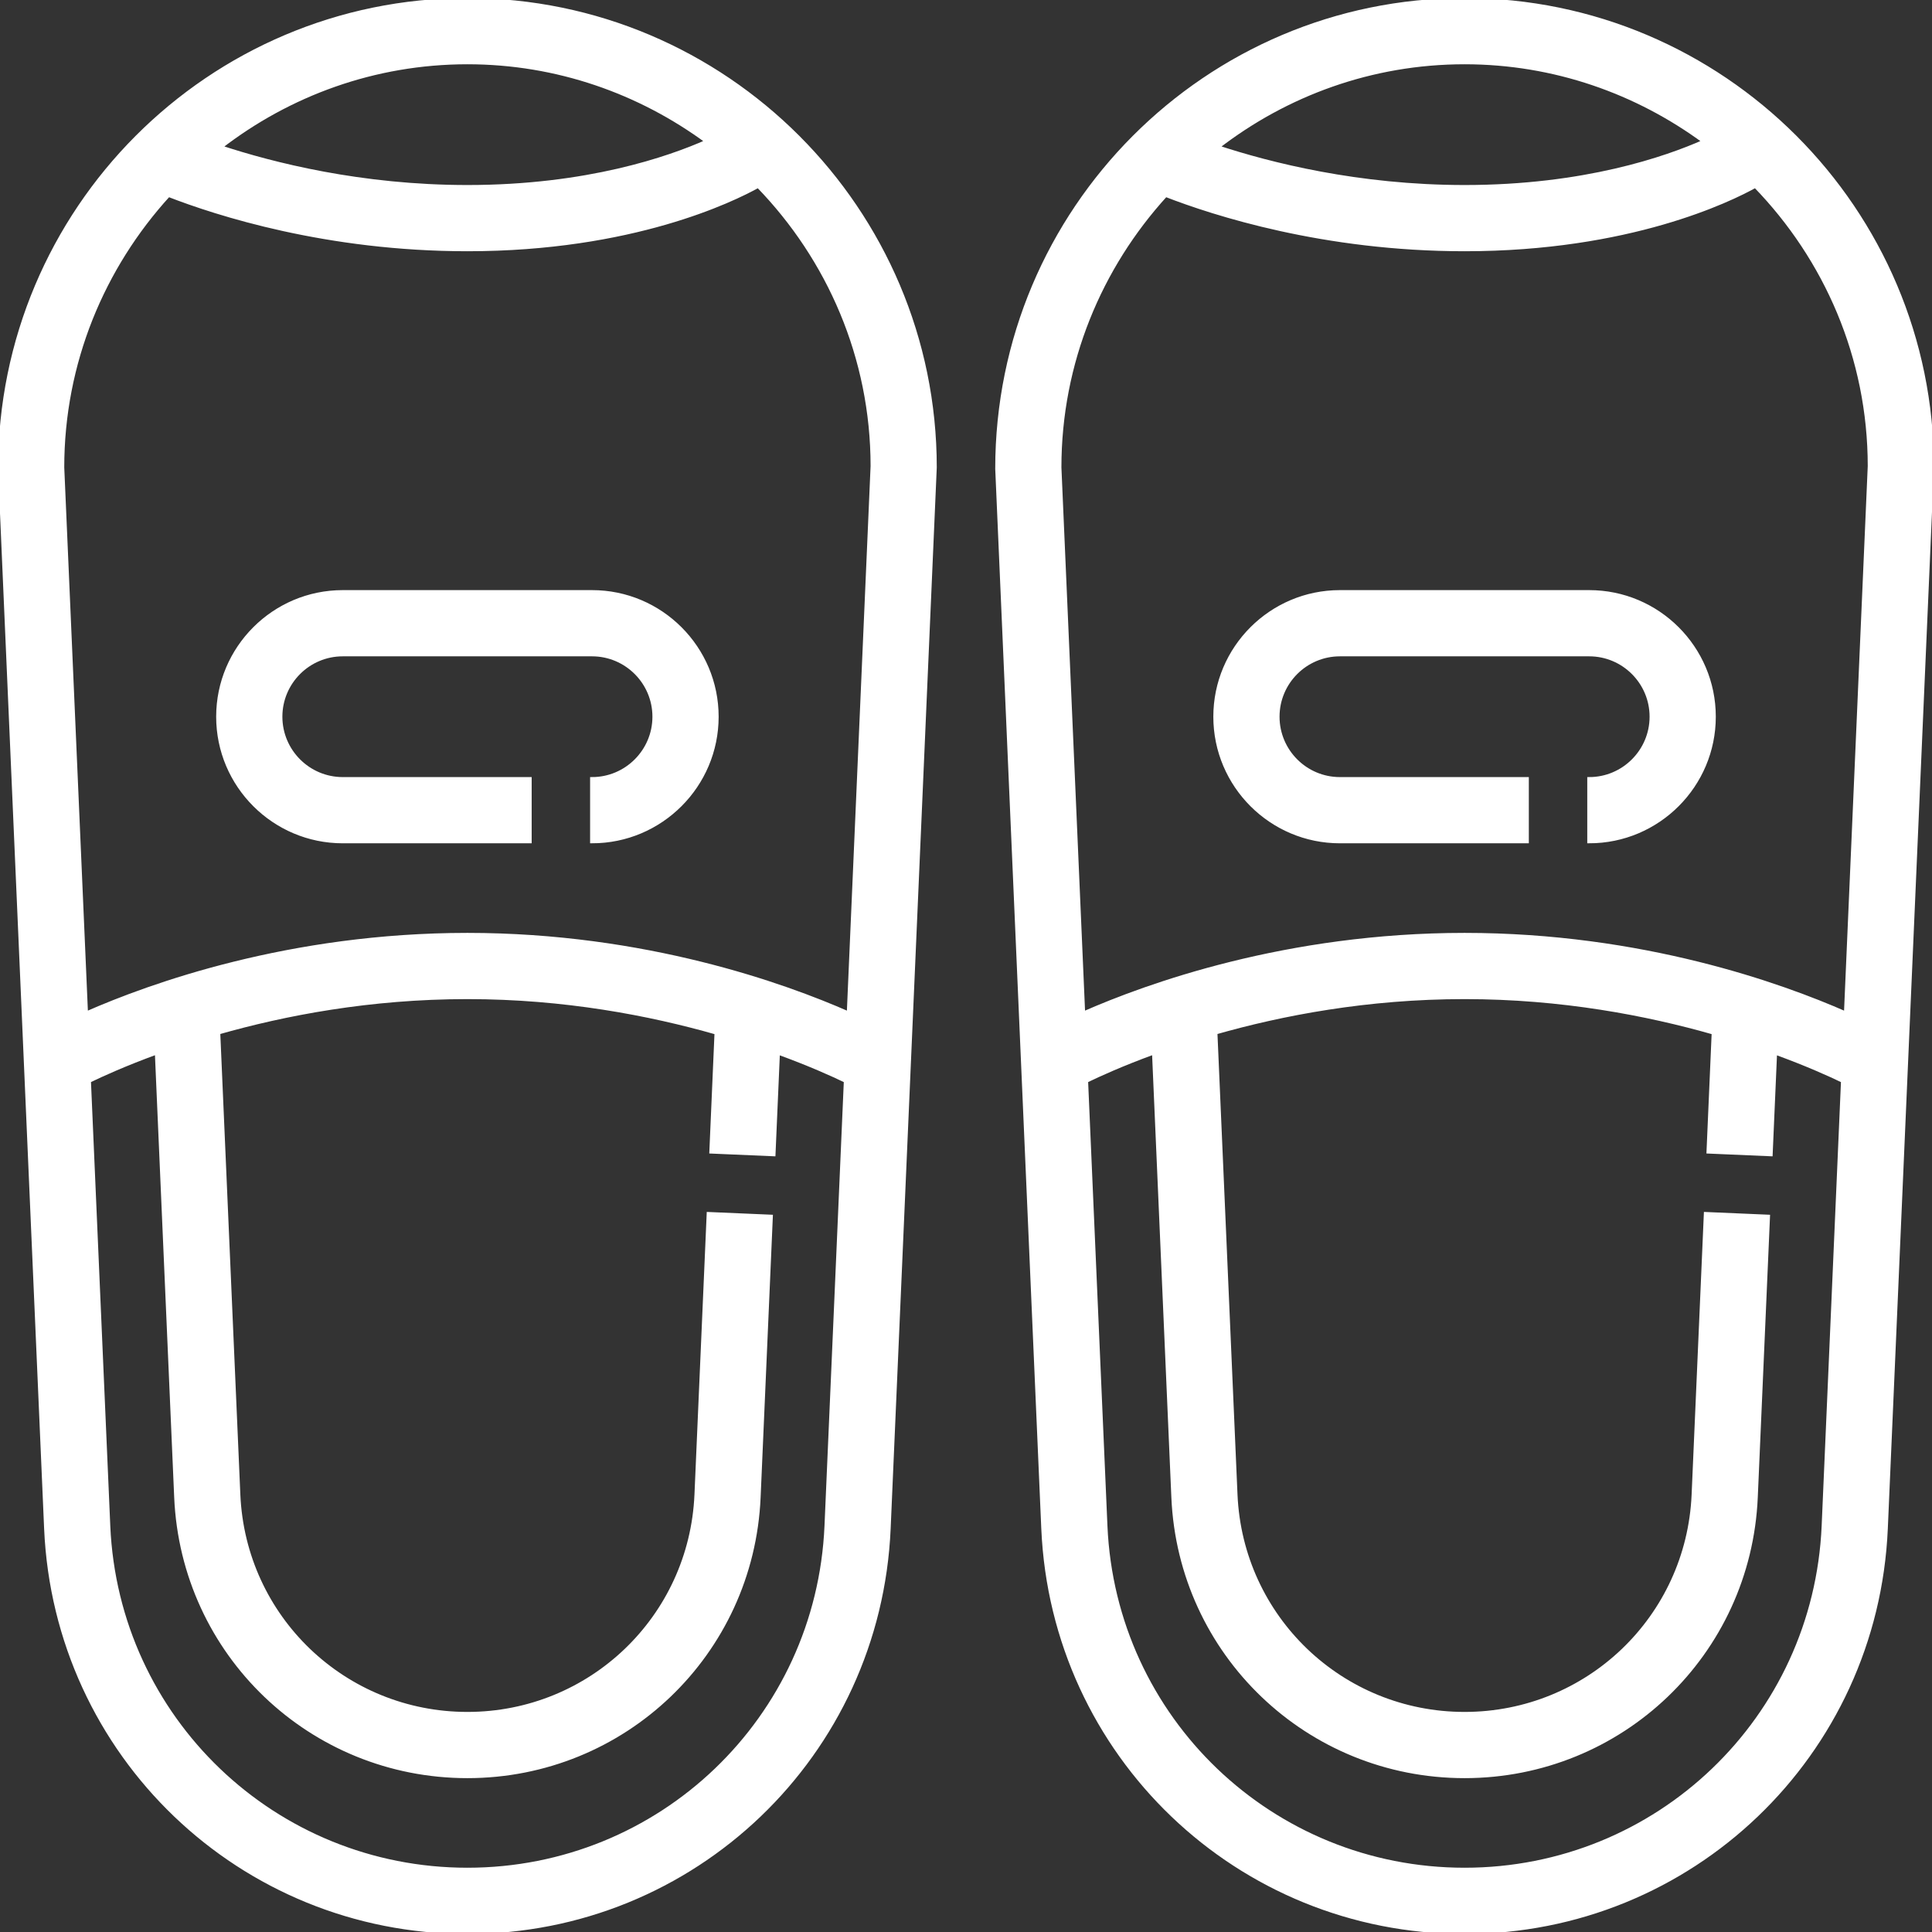 <!DOCTYPE svg PUBLIC "-//W3C//DTD SVG 1.1//EN" "http://www.w3.org/Graphics/SVG/1.1/DTD/svg11.dtd">
<!-- Uploaded to: SVG Repo, www.svgrepo.com, Transformed by: SVG Repo Mixer Tools -->
<svg fill="#ffffff" height="800px" width="800px" version="1.1" id="Layer_1" xmlns="http://www.w3.org/2000/svg" xmlns:xlink="http://www.w3.org/1999/xlink" viewBox="0 0 496 496" xml:space="preserve" stroke="#ffffff">
<rect x="0" y="0" width="496" height="496" fill="#333333" stroke="none"/>
<g id="SVGRepo_bgCarrier" stroke-width="0"/>
<g id="SVGRepo_tracerCarrier" stroke-linecap="round" stroke-linejoin="round"/>
<g id="SVGRepo_iconCarrier"> <g> <g> <g> <path d="M375.996,0c-66.176,0-120,53.824-119.992,120.344l11.824,272.104C270.364,450.512,317.868,496,375.996,496 s105.632-45.488,108.16-103.56L495.996,120C495.996,53.824,442.164,0,375.996,0z M375.996,16c23.04,0,44.28,7.624,61.536,20.328 C427.78,40.664,406.764,48,375.996,48c-27.312,0-50.024-5.784-63.448-10.216C330.132,24.184,352.1,16,375.996,16z M468.172,391.736C466.02,441.232,425.524,480,375.996,480s-90.024-38.768-92.184-88.248l-4.968-114.264 c3.272-1.592,9.216-4.296,17.408-7.288l4.968,114.2c1.744,40.152,34.592,71.6,74.776,71.6c40.176,0,73.032-31.448,74.776-71.592 l3.136-72.064l-15.984-0.688l-3.136,72.064c-1.376,31.552-27.2,56.28-58.792,56.28c-31.592,0-57.416-24.728-58.792-56.28 l-5.16-118.64c16.952-4.84,38.92-9.08,63.952-9.08c24.976,0,46.96,4.256,63.944,9.112l-1.328,30.544l15.984,0.688l1.136-26.112 c8.184,2.984,14.136,5.672,17.408,7.264L468.172,391.736z M473.892,260.2c-16.52-7.272-52.264-20.2-97.896-20.2 c-45.632,0-81.376,12.928-97.904,20.2L271.996,120c0-26.944,10.392-51.456,27.264-69.952C311.604,54.848,339.876,64,375.996,64 c42.328,0,68.112-12.656,74.648-16.288c18.128,18.688,29.352,44.056,29.36,71.944L473.892,260.2z"/> <path d="M407.996,152h-64c-17.648,0-32,14.352-32,32s14.352,32,32,32h48v-16h-48c-8.824,0-16-7.176-16-16c0-8.824,7.176-16,16-16 h64c8.816,0,16,7.176,16,16c0,8.824-7.184,16-16,16v16c17.648,0,32-14.352,32-32S425.644,152,407.996,152z"/> <path d="M119.996,0C53.82,0-0.004,53.824,0.004,120.344l11.824,272.104C14.364,450.512,61.868,496,119.996,496 s105.632-45.488,108.16-103.56L239.996,120C239.996,53.824,186.164,0,119.996,0z M119.996,16c23.04,0,44.28,7.624,61.536,20.328 C171.78,40.664,150.764,48,119.996,48c-27.312,0-50.024-5.784-63.448-10.216C74.132,24.184,96.1,16,119.996,16z M212.172,391.736 C210.02,441.232,169.524,480,119.996,480s-90.024-38.768-92.184-88.248l-4.968-114.264c3.272-1.592,9.216-4.296,17.408-7.288 l4.968,114.2c1.744,40.152,34.592,71.6,74.776,71.6c40.176,0,73.032-31.448,74.776-71.592l3.136-72.064l-15.984-0.688 l-3.136,72.064c-1.376,31.552-27.2,56.28-58.792,56.28s-57.416-24.728-58.792-56.28l-5.16-118.64 c16.952-4.84,38.92-9.08,63.952-9.08c24.976,0,46.96,4.256,63.944,9.112l-1.328,30.544l15.984,0.688l1.136-26.112 c8.184,2.984,14.136,5.672,17.408,7.264L212.172,391.736z M217.892,260.2c-16.52-7.272-52.264-20.2-97.896-20.2 s-81.376,12.928-97.904,20.2L15.996,120c0-26.944,10.392-51.456,27.264-69.952C55.604,54.848,83.876,64,119.996,64 c42.328,0,68.112-12.656,74.648-16.288c18.128,18.688,29.352,44.056,29.36,71.944L217.892,260.2z"/> <path d="M151.996,152h-64c-17.648,0-32,14.352-32,32s14.352,32,32,32h48v-16h-48c-8.824,0-16-7.176-16-16c0-8.824,7.176-16,16-16 h64c8.816,0,16,7.176,16,16c0,8.824-7.184,16-16,16v16c17.648,0,32-14.352,32-32S169.644,152,151.996,152z"/> </g> </g> </g> </g>
</svg>